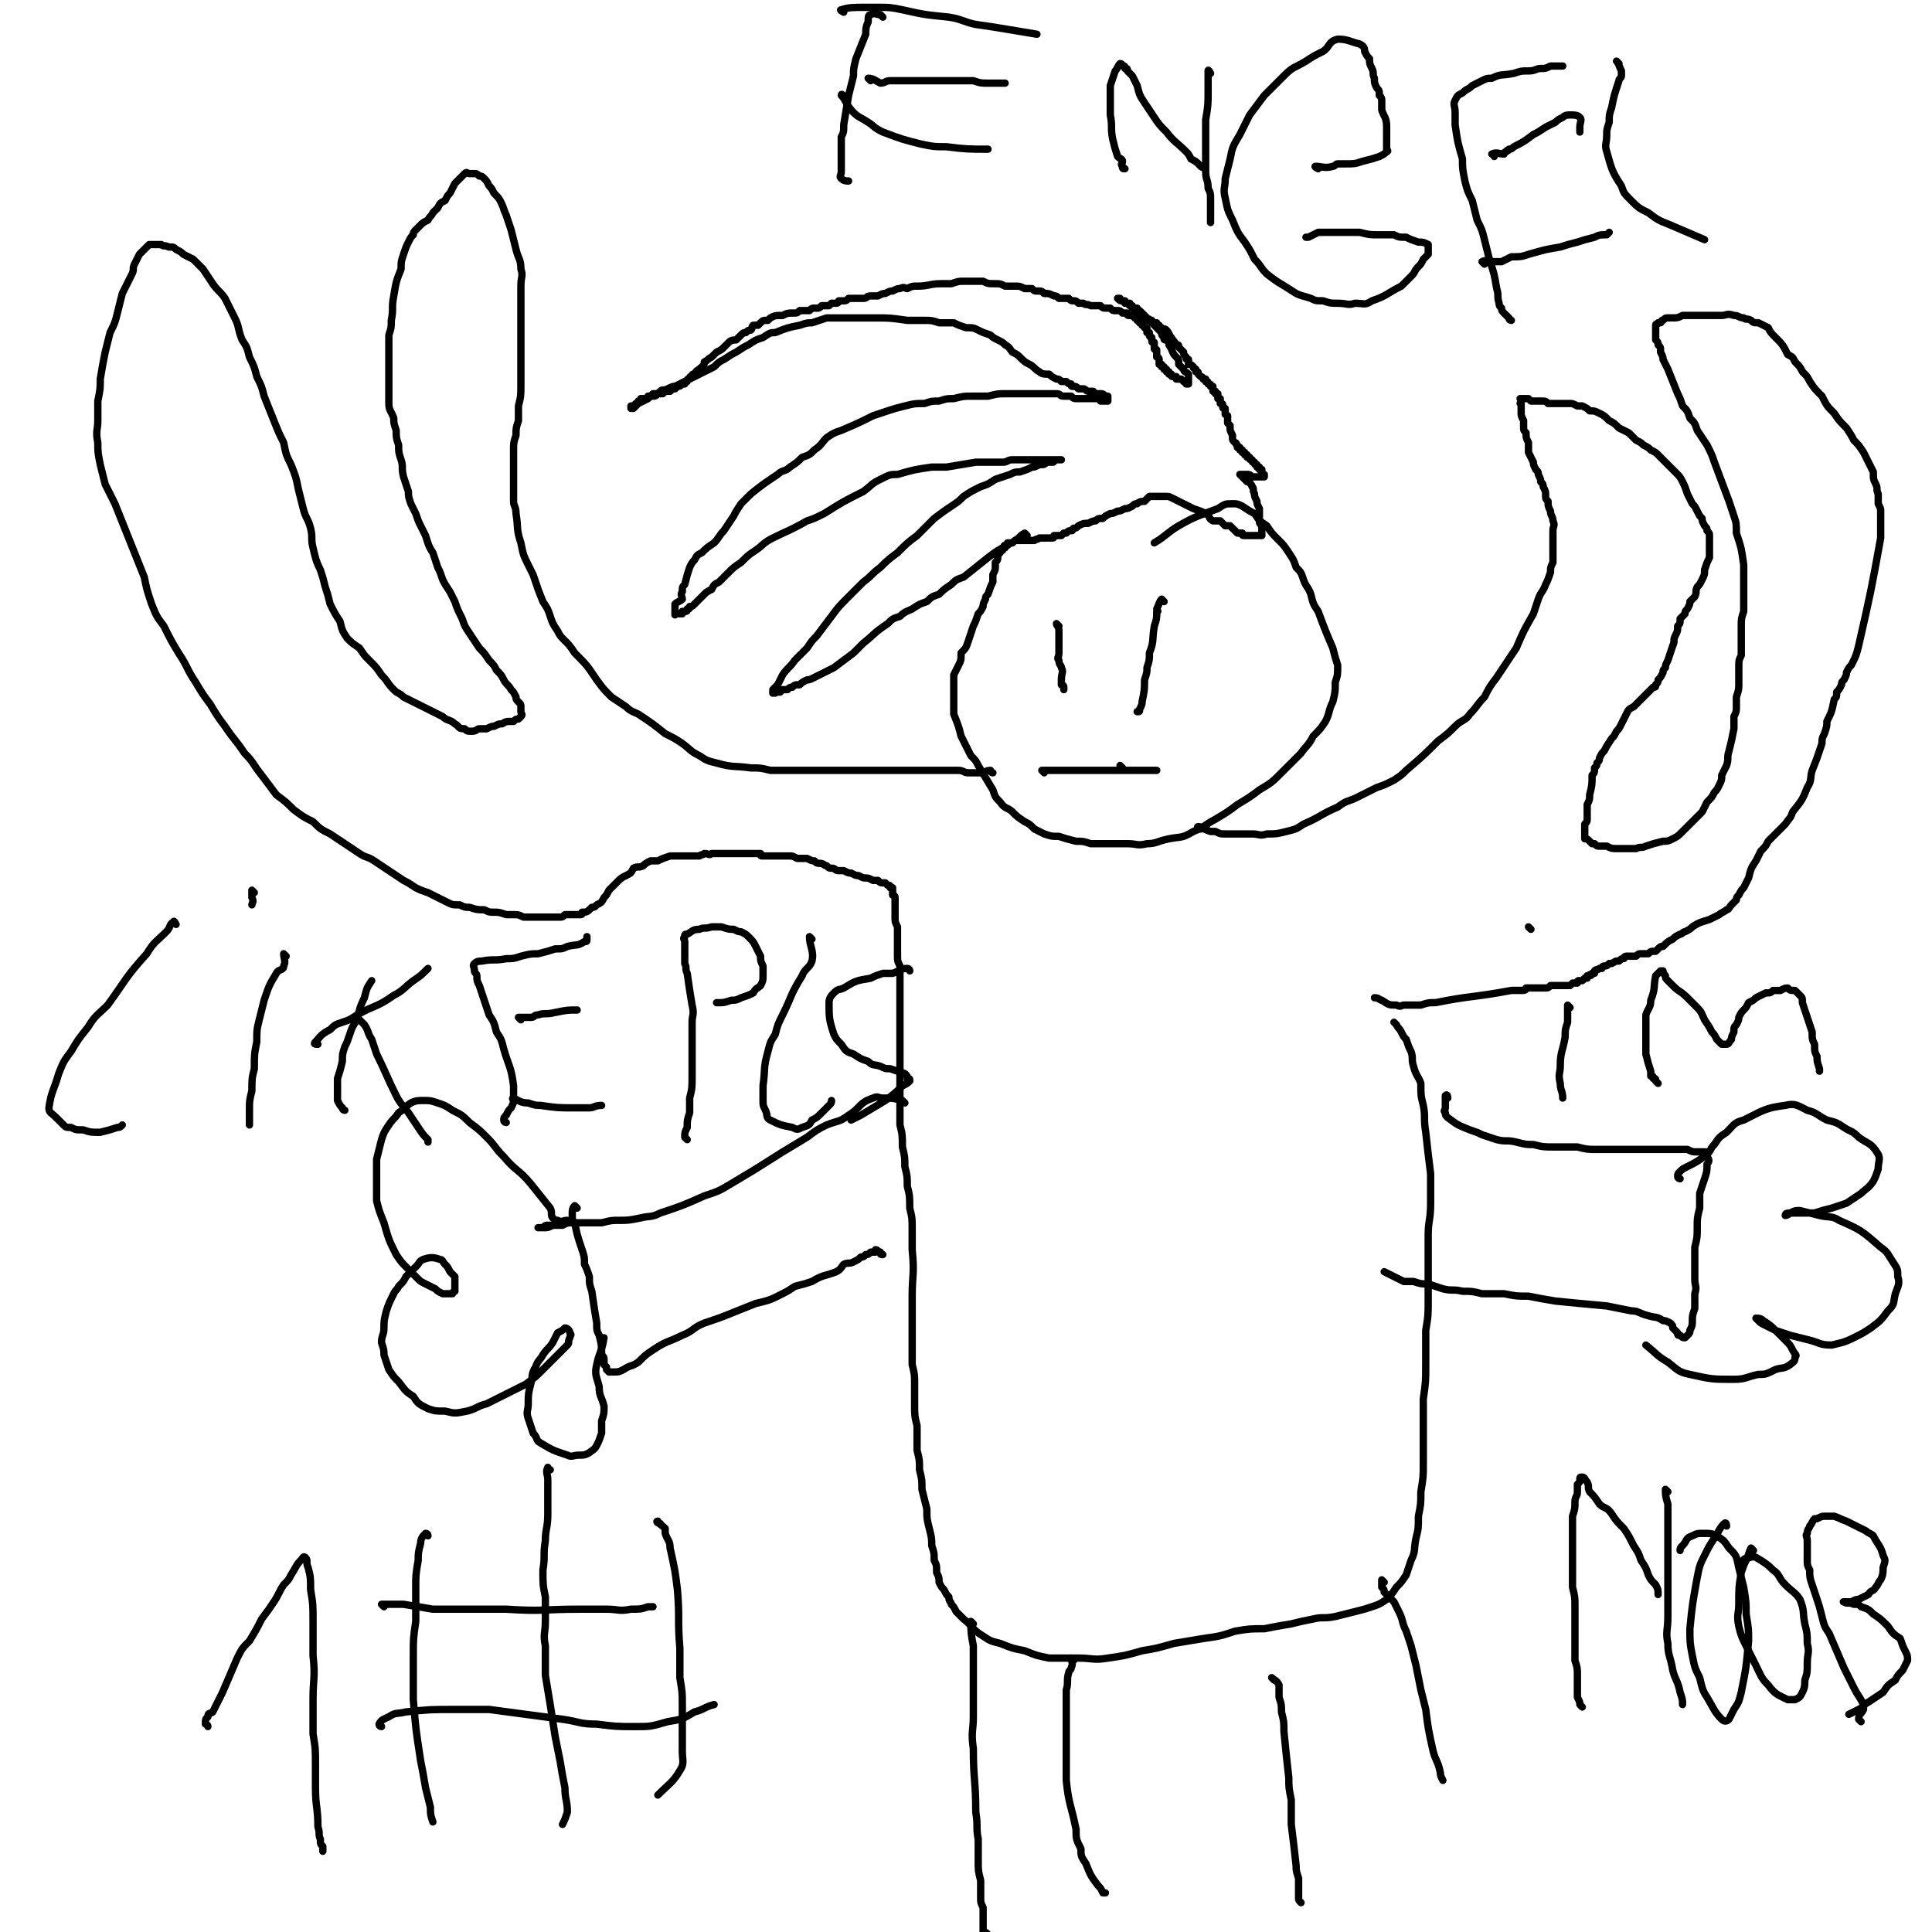 <svg viewBox='0 0 790 790' version='1.1' xmlns='http://www.w3.org/2000/svg' xmlns:xlink='http://www.w3.org/1999/xlink'><g fill='none' stroke='#000000' stroke-width='3' stroke-linecap='round' stroke-linejoin='round'><path d='M420,219c0,0 -1,-1 -1,-1 -2,1 -2,2 -4,3 -1,1 -2,1 -3,2 -4,2 -4,2 -8,5 -5,4 -5,4 -10,8 -3,1 -3,1 -5,3 -3,2 -3,2 -5,4 -3,1 -3,1 -5,3 -3,1 -3,1 -6,3 -2,1 -3,1 -5,3 -3,1 -3,1 -5,3 -6,4 -5,4 -10,8 -2,2 -2,2 -4,4 -4,3 -4,3 -8,6 -2,1 -2,1 -4,2 -2,1 -2,1 -4,2 -2,1 -2,1 -3,1 -2,1 -2,1 -3,2 -2,0 -2,0 -3,1 -1,0 -1,0 -2,1 -1,0 -1,0 -2,0 -1,1 -1,1 -1,1 -1,0 -1,0 -2,0 0,1 0,0 -1,0 0,0 0,1 0,0 0,0 0,0 0,-1 1,-1 1,-1 2,-2 1,-2 1,-2 2,-4 2,-3 3,-3 5,-6 2,-2 2,-2 5,-5 2,-3 2,-3 4,-5 3,-4 3,-4 6,-8 3,-4 3,-4 7,-8 3,-3 3,-3 6,-6 4,-3 3,-3 7,-6 3,-3 3,-3 7,-6 4,-4 4,-4 8,-7 4,-4 4,-4 7,-7 4,-3 4,-3 7,-5 3,-2 3,-2 5,-4 3,-2 3,-2 7,-4 3,-1 3,-1 6,-3 3,-1 3,-1 6,-2 2,-1 2,-1 4,-1 3,-1 3,-1 5,-2 1,0 1,0 3,-1 2,0 2,0 3,-1 1,0 1,0 2,0 1,0 1,0 1,-1 1,0 1,0 1,0 1,0 1,0 1,0 0,0 0,0 1,0 0,0 0,0 0,0 0,0 -1,0 -2,0 0,0 0,0 -1,0 0,0 0,0 -1,0 -1,0 -1,0 -3,0 -1,0 -1,0 -3,0 -1,0 -1,0 -3,0 -4,0 -4,0 -7,0 -2,0 -2,1 -4,1 -2,0 -2,0 -5,0 -3,0 -3,0 -6,0 -6,1 -6,1 -12,2 -3,0 -3,0 -6,0 -7,1 -7,1 -14,3 -3,0 -3,0 -7,2 -4,2 -3,2 -7,5 -8,4 -8,4 -16,9 -4,2 -4,2 -7,3 -7,4 -8,4 -14,7 -4,2 -4,3 -7,5 -3,2 -3,2 -6,5 -3,2 -3,2 -5,4 -2,2 -2,2 -4,4 -2,1 -2,1 -3,3 -2,1 -2,1 -3,2 -1,1 -1,1 -2,2 -1,1 -1,1 -2,2 -1,1 -1,1 -2,1 0,1 0,1 -1,1 0,1 0,1 -1,1 0,0 0,0 -1,0 0,1 0,1 0,1 -1,0 -1,0 -1,0 0,0 0,0 0,0 0,0 0,0 -1,0 0,0 0,0 0,0 0,0 0,0 0,0 0,0 0,0 -1,0 0,0 0,1 0,0 0,0 0,0 0,-1 0,0 0,0 0,0 0,0 0,0 0,-1 0,0 0,0 0,-1 0,0 0,-1 0,-1 1,-1 2,-1 3,-2 0,-1 -1,-2 0,-3 0,-2 0,-2 1,-3 1,-4 1,-4 2,-7 1,-2 1,-2 2,-3 1,-2 1,-2 3,-3 2,-2 2,-2 5,-4 2,-2 2,-3 4,-5 2,-3 2,-3 4,-6 1,-2 1,-2 3,-5 2,-2 2,-2 4,-4 5,-4 5,-4 11,-8 2,-2 3,-1 5,-3 3,-2 3,-2 5,-4 3,-1 3,-1 5,-3 3,-2 3,-3 5,-5 3,-2 3,-2 6,-3 7,-3 7,-3 13,-6 3,-1 3,-1 6,-2 3,-1 3,-1 7,-2 4,-1 4,-1 8,-1 3,-1 3,-1 6,-1 3,-1 3,-1 6,-1 4,-1 4,-1 7,-1 4,0 4,0 7,0 4,-1 4,-1 7,-1 5,0 5,0 10,0 2,0 2,0 5,0 1,0 1,0 3,0 1,0 1,0 3,0 2,0 1,1 3,1 1,0 2,0 3,0 1,1 1,1 3,1 1,0 1,0 3,0 1,0 1,0 2,0 2,0 2,0 3,0 1,0 1,0 1,1 1,0 1,0 2,0 0,0 0,0 0,0 1,0 1,0 1,0 0,-1 0,-1 0,-1 0,-1 0,-1 0,-1 0,0 0,0 -1,0 -1,-1 -1,-1 -2,-1 -1,0 -1,0 -2,0 -1,0 0,0 -1,-1 -1,0 -1,0 -2,0 -1,0 -1,-1 -2,-1 -1,0 -1,0 -2,0 -1,-1 -1,-1 -2,-1 -1,0 -1,0 -1,-1 -1,0 -1,0 -2,-1 -1,0 -1,0 -2,0 -1,-1 -1,-1 -2,-1 -2,-1 -2,-1 -3,-2 -2,0 -3,0 -4,-1 -2,-1 -2,-2 -4,-3 -2,-1 -2,-1 -4,-3 -1,-1 -1,-1 -3,-2 -1,-1 -1,-2 -3,-3 -1,-1 -1,-1 -3,-2 -2,-1 -2,-1 -3,-2 -3,-1 -3,-1 -5,-2 -2,-1 -2,-1 -5,-1 -3,-1 -3,-1 -5,-2 -3,0 -3,0 -6,0 -3,-1 -3,-1 -6,-1 -4,0 -4,0 -7,0 -7,-1 -7,-1 -13,-1 -3,0 -3,0 -6,0 -4,0 -4,0 -7,0 -3,0 -4,0 -7,0 -3,1 -3,1 -6,2 -2,0 -2,0 -5,1 -5,1 -5,1 -10,3 -2,0 -2,0 -5,2 -3,1 -3,1 -6,3 -2,1 -2,1 -5,3 -2,1 -2,1 -5,3 -2,1 -2,1 -4,3 -2,1 -2,1 -4,2 -2,1 -2,1 -4,2 -2,1 -2,1 -4,2 -2,1 -2,1 -4,2 -1,0 -1,0 -3,1 -2,1 -2,0 -3,1 -1,1 -1,1 -3,1 -1,1 -1,1 -2,2 -2,1 -2,1 -4,2 0,0 0,0 -1,1 0,0 0,0 -1,1 0,0 0,0 0,0 -1,0 0,0 -1,0 0,1 0,1 0,0 0,0 0,0 0,-1 0,0 0,0 0,0 1,0 1,0 2,-1 0,0 0,0 0,0 1,0 1,0 1,-1 0,0 0,0 1,0 0,0 0,-1 0,-1 1,0 1,0 2,0 1,0 1,0 1,-1 1,0 1,0 1,0 1,0 1,0 1,0 1,0 1,0 2,-1 0,0 0,0 1,0 0,0 0,0 1,0 1,-1 1,-1 1,-1 1,0 1,0 2,0 0,0 0,0 1,-1 1,0 1,0 1,0 1,-1 1,-1 1,-1 1,0 1,0 2,-1 0,0 0,0 1,0 0,-1 0,-1 1,-1 0,-1 0,-1 1,-1 0,-1 0,-1 1,-1 0,-1 0,-1 1,-1 1,-2 1,-1 3,-3 1,-1 1,-1 1,-2 2,-1 1,-1 3,-2 1,-1 1,-1 2,-2 2,-1 2,-1 3,-2 1,-1 1,-1 2,-2 1,-1 2,-1 3,-1 1,-1 1,-1 2,-2 1,-1 1,-1 2,-1 1,-1 1,-1 2,-1 1,-1 0,-1 1,-2 1,0 1,0 2,0 1,-1 1,-1 1,-1 1,-1 1,-1 2,-1 0,0 0,0 1,0 1,-1 1,-1 1,-1 2,-1 2,-1 4,-1 0,0 0,0 1,0 2,-1 2,-1 5,-1 1,0 1,0 2,-1 1,0 1,0 2,0 1,0 1,0 2,0 1,-1 1,-1 2,-1 1,0 1,0 1,0 1,0 1,0 2,-1 1,0 1,0 1,0 1,0 1,0 2,0 1,-1 1,-1 1,-1 1,0 1,0 2,0 1,0 1,-1 1,-1 1,0 1,0 2,0 1,0 1,0 2,-1 2,0 2,0 3,0 1,0 1,0 3,0 2,0 1,-1 3,-1 2,0 2,0 3,0 2,-1 2,-1 3,-1 2,-1 2,-1 3,-1 2,-1 2,-1 3,-1 2,-1 2,0 3,0 2,-1 2,-1 4,-1 5,0 5,-1 10,-1 2,0 2,0 4,0 3,-1 3,-1 5,-1 2,0 2,0 4,0 2,0 2,0 4,0 2,1 2,1 5,1 2,0 2,0 4,1 2,0 2,0 4,0 2,0 2,0 4,1 1,0 1,0 3,0 1,1 1,1 2,1 2,0 2,0 3,1 2,0 2,0 4,1 1,0 1,0 2,1 1,0 1,0 2,0 1,0 1,0 2,0 1,1 1,1 2,1 1,0 1,0 2,1 1,0 1,0 2,0 1,1 1,0 3,1 1,0 1,0 2,0 1,0 1,0 2,0 1,1 1,1 3,1 0,0 0,0 1,0 1,1 1,1 2,1 1,0 1,0 1,0 1,0 1,0 2,1 0,0 0,0 1,0 0,0 0,0 1,0 0,1 0,1 1,1 1,0 1,0 2,1 0,0 0,0 0,0 1,0 1,0 1,0 0,1 0,1 0,1 0,0 1,0 1,0 0,1 0,1 0,1 0,0 0,0 1,0 0,1 0,0 0,1 0,0 0,0 0,0 1,0 1,0 1,0 0,1 0,1 0,1 0,0 0,0 0,0 1,0 1,0 1,0 0,0 0,0 0,1 0,0 0,0 0,1 0,0 1,0 1,0 0,0 0,0 0,1 0,0 0,0 0,0 0,1 1,1 1,1 0,0 0,0 0,0 0,1 0,1 0,1 0,1 0,1 1,1 0,0 0,0 0,1 0,0 0,-1 0,-1 0,1 0,1 0,1 0,0 0,0 0,0 0,1 0,1 0,1 0,1 0,1 1,1 0,1 0,1 0,1 0,1 0,1 0,1 0,1 0,1 0,1 0,0 1,0 1,1 0,0 0,0 0,1 0,0 0,0 0,1 0,0 0,0 0,0 1,0 1,0 1,0 0,1 0,1 0,1 0,0 0,0 0,0 1,0 1,0 1,0 0,0 0,0 0,0 0,0 0,0 0,1 0,0 0,0 0,0 0,0 0,0 1,0 0,0 0,0 0,0 0,1 0,1 0,1 0,0 0,0 0,0 0,0 0,0 1,0 0,0 0,0 0,1 0,0 0,0 0,0 0,0 0,0 1,0 0,0 0,0 0,0 0,1 0,1 1,1 0,0 0,0 0,0 0,0 0,0 0,0 1,0 1,0 1,0 0,0 0,0 0,0 0,0 0,0 0,0 0,1 0,1 0,1 0,0 1,0 1,0 0,0 0,0 0,0 1,0 1,0 1,0 0,0 0,0 0,0 0,0 0,0 1,1 0,0 0,0 0,0 0,0 0,0 0,0 0,0 0,0 0,0 0,0 1,0 1,0 0,0 0,0 0,0 0,0 0,0 0,1 0,0 0,0 0,0 1,0 1,0 1,0 0,-1 0,-1 0,-2 0,0 0,0 0,0 0,-1 0,-1 0,-1 0,-1 0,-1 0,-1 -1,-1 -2,-1 -2,-2 -1,-1 -1,-1 -2,-2 0,-2 0,-2 -1,-3 -2,-2 -1,-2 -3,-5 0,-1 0,-1 -1,-2 -1,0 -1,0 -1,-1 -1,-1 -1,-1 -1,-2 -1,-1 -1,-1 -1,-1 -1,-1 -1,-1 -2,-2 0,0 0,0 0,-1 -1,0 -1,0 -1,-1 -1,0 -1,0 -2,-1 0,0 0,0 0,0 -1,-1 -1,-1 -1,-1 0,0 0,0 -1,-1 0,0 0,0 -1,-1 0,0 0,0 -1,0 0,0 0,0 0,-1 0,0 0,0 -1,0 0,0 0,0 -1,0 0,-1 0,-1 0,-1 -1,0 -1,0 -1,0 -1,-1 -1,-1 -1,-1 0,0 0,0 -1,0 0,0 0,0 0,-1 0,0 0,0 -1,0 0,0 0,0 0,0 -1,0 -1,0 -1,-1 0,0 0,0 0,0 0,0 0,0 0,0 0,0 0,0 -1,0 0,0 0,0 0,0 1,1 1,1 2,1 0,0 0,0 0,0 0,0 0,0 0,0 0,0 0,0 0,0 1,0 1,0 1,0 0,0 0,0 0,1 0,0 0,-1 0,0 1,0 1,0 1,0 0,0 0,0 0,0 0,0 0,0 0,0 0,0 0,0 1,0 0,0 0,0 0,1 0,0 0,0 0,0 0,0 0,0 1,0 0,0 0,0 0,0 0,0 0,0 0,1 0,0 0,0 0,0 0,0 0,0 1,0 0,0 0,0 0,0 0,0 0,0 0,0 0,1 0,0 0,1 0,0 0,0 0,0 1,0 1,0 1,0 0,0 0,0 0,1 1,0 1,0 1,0 0,0 0,0 0,0 1,1 1,1 1,1 0,0 0,0 1,0 0,1 0,1 1,1 1,1 1,0 1,1 1,0 1,0 1,1 1,0 1,0 2,0 0,1 0,1 1,1 0,1 0,1 1,1 1,1 1,0 2,1 1,1 1,2 2,3 1,2 1,1 2,3 1,0 1,0 1,1 1,1 1,1 2,2 0,1 0,1 1,2 0,1 0,1 1,1 0,1 0,1 0,2 1,0 1,0 2,1 0,1 0,0 1,1 0,0 0,0 0,1 1,0 1,0 1,1 0,0 0,0 1,1 0,0 0,0 0,0 1,0 1,1 1,1 0,0 0,0 1,0 0,1 0,1 0,1 0,0 0,0 0,0 1,0 1,0 1,1 0,0 0,0 0,0 1,0 1,0 1,1 0,0 0,0 0,0 0,0 1,0 1,0 0,0 0,0 0,1 0,0 0,0 0,0 0,0 0,0 0,1 0,0 1,0 1,0 0,0 0,0 0,0 0,1 0,1 0,1 0,0 0,0 1,0 0,1 0,1 0,1 0,0 0,0 0,1 0,0 1,0 1,0 0,1 0,1 0,1 0,0 0,0 0,1 1,0 1,0 1,1 0,0 0,0 0,0 0,1 0,1 1,1 0,1 0,1 0,1 0,0 0,1 0,1 0,1 0,0 1,1 0,1 0,1 0,2 0,0 0,0 0,1 0,0 0,0 1,1 0,1 0,1 0,1 0,1 0,1 1,3 0,0 0,0 0,1 0,0 0,0 0,0 0,1 0,1 1,2 0,0 0,0 0,0 1,0 0,1 1,1 0,0 0,0 0,0 0,1 0,1 0,1 0,0 0,0 1,0 0,0 0,0 0,0 0,0 0,1 0,1 0,0 0,0 1,0 0,0 0,0 0,1 0,0 0,0 0,0 1,0 1,0 1,0 0,1 0,1 0,1 0,0 0,0 1,0 0,1 0,0 0,1 1,0 1,0 1,0 0,1 0,1 1,1 0,0 0,0 0,0 0,1 0,1 1,1 0,0 0,0 0,0 0,1 0,1 1,1 0,0 0,0 0,0 0,1 0,1 0,1 1,0 1,0 1,0 0,1 0,1 0,1 1,0 1,0 1,0 0,1 0,1 0,1 0,0 0,0 0,1 0,0 0,0 0,0 0,0 0,0 1,0 0,0 0,0 0,0 0,1 0,1 0,1 -1,0 -1,0 -2,0 0,0 0,0 -1,0 0,0 0,0 0,0 -1,0 -1,0 -1,0 -1,0 -1,0 -1,0 -1,-1 -1,-1 -2,-1 0,0 0,0 -1,0 0,0 0,0 0,0 -1,0 -1,0 -1,0 0,0 -1,0 -1,0 0,0 0,0 1,1 0,0 0,0 1,1 0,0 0,0 1,1 0,0 0,0 1,0 0,1 1,1 1,2 1,1 0,1 1,3 0,1 0,1 1,3 0,1 0,1 1,3 0,2 0,2 0,5 0,1 0,1 1,2 0,0 0,0 0,1 0,1 0,1 0,1 0,0 0,0 0,1 0,0 0,0 0,0 0,0 0,1 0,1 -1,0 -1,0 -2,0 0,0 0,0 0,0 -1,0 -1,0 -2,0 -1,0 -1,0 -1,0 -1,0 -1,0 -2,0 -1,0 -1,0 -1,-1 -1,0 -1,0 -2,0 -1,-1 -1,-1 -2,-2 0,0 0,0 -1,-1 -1,0 -1,0 -2,0 -1,-1 -1,-1 -2,-2 -1,0 -1,0 -3,0 -2,-1 -1,-2 -3,-3 -2,-1 -2,-1 -5,-2 -2,-1 -2,-1 -4,-2 -2,-1 -2,-1 -4,-2 -2,-1 -2,-1 -3,-1 -2,0 -2,0 -4,0 -1,0 -1,0 -3,0 -1,1 -1,1 -2,2 -1,0 -2,0 -3,1 -1,0 -1,0 -2,1 -2,1 -2,1 -3,1 -2,1 -2,1 -3,1 -2,1 -2,1 -3,1 -2,1 -2,1 -3,2 -2,0 -2,0 -3,1 -1,0 -1,0 -3,1 -2,0 -2,0 -4,1 -1,1 -1,1 -2,1 -1,1 0,1 -1,1 -1,0 -1,0 -2,1 0,0 0,0 -1,0 -1,1 -1,1 -1,1 -1,0 -1,0 -1,0 -1,0 -1,0 -2,0 0,1 0,1 -1,1 0,0 0,0 -1,0 0,0 0,0 -1,0 0,0 0,0 -1,0 0,0 0,0 -1,0 -1,0 -1,0 -1,0 -1,1 -1,0 -2,1 0,0 0,0 -1,0 0,0 -1,0 -1,0 -1,0 -1,0 -2,0 0,0 0,0 -1,0 -1,0 -1,0 -1,0 -1,0 -1,0 -1,0 -1,0 -1,0 -1,0 -1,1 -1,1 -1,1 0,0 0,0 -1,0 0,0 0,0 0,0 -1,0 -1,0 -1,0 0,0 0,0 0,0 0,0 0,0 0,1 -1,0 -1,0 -1,0 0,0 0,0 0,0 0,0 0,0 0,0 0,0 0,0 0,0 -1,0 0,1 0,1 0,0 -1,0 -1,0 0,0 0,0 0,0 0,0 0,0 0,0 0,0 0,0 0,1 0,0 -1,0 -1,0 0,0 0,0 0,0 0,1 0,1 0,1 0,0 0,0 0,0 -1,1 -1,1 -1,1 0,1 0,1 0,1 0,1 0,1 -1,2 0,1 0,1 0,2 0,1 0,1 -1,3 0,1 0,1 0,3 -1,2 -1,2 -2,5 -1,1 -1,1 -1,2 -1,2 -1,2 -1,3 -1,2 -1,2 -2,3 -1,3 -1,3 -2,5 -1,3 -1,3 -2,6 -1,3 -1,3 -3,5 0,3 0,3 -1,5 -1,2 -1,2 -2,4 0,2 0,2 0,4 0,3 0,3 0,6 0,3 0,3 0,6 2,5 2,5 3,9 1,2 1,2 2,4 1,2 1,2 2,4 2,2 2,2 3,4 3,5 3,5 6,10 1,3 1,3 3,5 2,3 3,2 5,4 2,2 2,2 5,4 2,1 2,1 4,3 2,1 2,1 4,2 3,1 3,1 6,1 3,1 3,1 7,2 3,0 3,0 6,1 3,0 3,0 7,0 4,0 4,0 8,0 4,0 4,1 8,0 4,0 4,-1 9,-2 5,-1 5,0 10,-3 5,-2 5,-3 9,-5 5,-3 5,-3 9,-6 5,-3 5,-3 9,-6 5,-3 5,-3 9,-7 4,-4 4,-4 8,-8 2,-3 3,-3 5,-7 3,-3 3,-3 5,-6 2,-4 1,-4 3,-8 1,-4 1,-4 1,-8 1,-3 1,-3 1,-7 -1,-3 -1,-3 -2,-7 -3,-7 -3,-7 -6,-15 -2,-3 -2,-3 -3,-7 -1,-3 -2,-3 -3,-6 -1,-3 -1,-3 -3,-5 -1,-3 -1,-3 -3,-6 -2,-3 -2,-3 -4,-5 -3,-3 -3,-3 -5,-6 -3,-2 -3,-2 -5,-5 -2,-1 -2,-1 -5,-3 -2,-1 -2,-1 -4,-1 -3,0 -3,0 -6,2 -8,3 -9,3 -16,7 -5,3 -5,4 -10,7 '/><path d='M433,256c0,0 -1,-1 -1,-1 0,1 1,1 1,3 0,1 0,1 0,3 0,1 0,1 0,3 0,2 0,2 0,3 0,2 -1,2 0,3 0,2 1,2 1,3 1,2 0,2 0,5 0,1 0,1 0,2 0,0 1,0 1,1 0,0 0,0 0,1 0,0 0,0 0,0 '/><path d='M476,246c0,0 -1,-1 -1,-1 -1,1 -1,2 -2,4 0,1 1,1 0,1 0,3 0,3 -1,6 -1,6 0,6 -2,11 0,3 0,3 -1,6 0,2 0,2 -1,5 0,4 0,4 -1,9 0,1 0,1 -1,3 0,1 0,1 -1,1 0,0 0,0 0,0 '/><path d='M459,314c0,0 -1,-1 -1,-1 '/><path d='M427,316c0,0 -1,-1 -1,-1 2,0 3,0 6,0 1,0 1,0 2,0 3,0 3,0 5,0 6,0 6,0 11,0 3,0 3,0 5,0 5,0 5,0 10,0 4,0 4,0 8,0 '/><path d='M491,339c0,0 -2,-1 -1,-1 1,0 2,1 5,2 1,0 1,0 2,0 2,1 2,1 4,1 6,0 6,0 11,0 3,0 3,1 6,0 4,0 4,0 8,-1 4,-1 4,-1 7,-3 7,-3 7,-4 14,-7 4,-3 4,-2 8,-4 4,-2 4,-2 8,-4 3,-1 3,-1 7,-3 3,-2 3,-2 5,-4 7,-6 7,-6 13,-12 4,-3 4,-3 7,-6 3,-3 4,-2 6,-5 3,-3 3,-4 6,-7 2,-4 2,-4 5,-8 2,-3 2,-3 4,-6 2,-3 2,-3 4,-6 3,-7 3,-7 7,-14 1,-3 1,-3 2,-6 1,-3 2,-3 3,-6 1,-2 1,-2 2,-5 0,-2 0,-2 1,-4 0,-2 0,-2 0,-4 0,-2 0,-2 0,-4 0,-2 0,-2 0,-5 0,-2 1,-2 0,-4 0,-2 -1,-2 -1,-4 -1,-2 -1,-2 -1,-4 -1,-1 -1,-1 -1,-3 0,-1 0,-1 -1,-3 0,-1 0,-1 -1,-2 0,-1 0,-1 -1,-3 0,-1 0,-1 -1,-2 -1,-2 -1,-2 -1,-3 -1,-2 -1,-2 -2,-4 0,-2 0,-2 0,-4 -1,-2 -1,-2 -1,-4 -1,-1 -1,-1 -1,-3 0,-1 0,-1 0,-2 -1,-2 -1,-2 -1,-3 0,-1 0,-1 0,-1 0,-1 0,-1 0,-2 0,0 0,0 0,-1 -1,0 0,0 0,-1 0,0 0,0 0,-1 0,0 0,0 0,0 0,0 -1,0 0,0 0,0 0,0 1,0 0,0 0,0 0,0 1,0 1,0 1,0 0,0 0,0 1,0 0,0 0,0 1,1 1,0 1,0 2,0 1,0 1,0 2,0 2,0 2,0 3,1 2,0 2,0 3,0 3,0 3,0 6,0 1,0 1,0 3,1 1,0 1,0 2,0 2,1 2,1 3,2 2,0 2,0 4,1 2,1 2,1 4,3 2,1 2,1 4,3 2,1 2,1 4,2 2,2 2,2 3,3 2,1 2,1 3,2 2,1 2,1 3,2 2,1 2,1 3,2 1,1 1,1 2,2 3,3 3,3 5,5 2,2 2,2 3,4 1,2 1,2 2,5 1,2 1,2 2,4 1,1 1,1 2,3 1,2 1,2 2,3 0,1 0,1 1,3 1,1 1,1 1,2 1,1 1,1 1,2 0,3 0,3 0,5 0,2 0,2 0,4 -1,2 -1,2 -2,5 0,2 0,2 -1,4 -1,2 -1,2 -2,3 -1,2 0,2 -1,4 -1,1 -1,1 -2,2 0,1 0,1 -1,3 -1,1 -1,1 -1,2 -1,1 -1,1 -2,2 0,2 0,2 -1,3 0,2 0,2 -1,4 -1,2 0,2 -1,4 -1,3 -1,3 -2,6 -1,2 -1,2 -1,3 -1,1 -1,1 -1,2 -1,2 -1,2 -2,3 0,1 0,1 -1,2 0,1 0,1 -1,1 -1,1 -1,1 -2,2 -1,1 -1,1 -2,2 -1,1 -1,1 -2,2 -1,1 -1,1 -2,2 -2,1 -2,1 -3,3 -1,2 -1,2 -2,4 -1,2 -1,2 -2,3 -1,2 -1,2 -2,3 -2,3 -2,3 -3,5 -1,1 -1,1 -2,3 0,1 0,1 -1,2 0,1 0,1 -1,2 0,2 0,2 -1,3 0,4 0,4 -1,8 0,2 0,2 -1,4 0,1 0,1 0,3 0,1 0,1 0,2 0,2 0,2 -1,3 0,1 0,1 0,2 0,1 0,1 0,1 0,1 0,1 0,2 0,0 0,0 0,1 1,0 1,0 2,1 0,0 0,0 1,1 0,0 0,0 1,0 1,1 1,1 2,1 1,0 1,0 3,0 2,1 2,1 4,1 2,0 2,0 4,0 2,0 2,0 4,0 2,-1 2,0 4,-1 3,-1 3,-1 7,-2 2,0 2,0 4,-1 2,-1 2,-1 4,-3 2,-2 2,-2 4,-4 2,-2 2,-2 4,-4 1,-2 1,-2 2,-4 2,-2 2,-2 3,-4 1,-1 1,-1 2,-3 1,-2 1,-2 1,-4 1,-2 1,-2 2,-4 1,-3 0,-3 1,-6 1,-4 1,-4 2,-9 0,-3 0,-2 0,-5 1,-2 1,-2 1,-4 0,-2 0,-2 0,-4 1,-3 1,-3 1,-6 0,-3 0,-3 0,-6 0,-3 0,-3 1,-5 0,-3 0,-3 0,-6 0,-3 0,-3 0,-6 0,-3 0,-3 1,-6 0,-3 0,-3 0,-6 0,-7 0,-7 0,-13 -1,-7 -1,-7 -3,-13 0,-4 0,-4 -1,-7 -1,-3 -1,-3 -2,-6 -3,-8 -3,-8 -6,-16 -1,-3 -1,-3 -3,-7 -2,-3 -2,-3 -4,-6 -1,-3 -1,-3 -3,-5 -1,-3 -1,-3 -3,-5 -1,-3 -1,-3 -2,-5 -2,-5 -2,-5 -4,-10 -1,-2 -1,-2 -2,-4 0,-1 0,-1 -1,-3 0,-2 0,-2 -1,-3 0,-1 0,-1 -1,-2 0,-1 0,-1 0,-2 0,-1 0,-1 0,-2 0,0 0,0 0,-1 0,-1 0,-1 0,-1 0,-1 1,0 1,-1 1,0 1,0 1,0 1,-1 0,-1 1,-1 1,-1 1,-1 2,-1 1,0 1,0 2,0 2,0 2,0 4,-1 2,0 2,0 5,0 2,0 2,0 4,0 2,0 2,0 3,0 2,0 2,0 4,0 2,0 2,-1 5,0 2,0 2,1 4,1 1,1 1,0 3,1 1,1 1,1 3,1 2,1 2,1 4,2 1,2 1,2 3,4 3,3 3,3 5,7 2,1 2,1 3,3 2,2 2,2 3,4 2,2 2,2 3,4 2,3 2,3 5,6 2,4 2,4 5,7 2,3 2,3 5,6 2,3 2,3 3,5 2,2 2,2 4,5 1,2 1,2 2,4 1,2 1,2 2,4 0,3 0,3 1,5 1,2 0,2 1,4 0,2 0,2 0,4 1,2 1,2 1,3 0,2 0,2 0,4 0,1 0,1 0,3 0,2 0,2 0,4 -4,22 -4,22 -9,44 -1,4 -1,4 -3,8 -1,1 -1,1 -2,3 0,1 0,1 -1,3 -1,1 -1,1 -1,2 -1,2 -1,2 -2,3 0,2 0,2 -1,3 -1,5 -1,5 -3,9 0,2 0,2 -1,5 -1,2 -1,2 -1,4 -2,6 -2,6 -4,11 -1,3 0,4 -2,7 -2,5 -2,5 -6,10 -1,3 -1,2 -3,5 -3,3 -3,3 -7,7 -1,2 -1,2 -3,4 -1,2 -1,2 -2,4 -2,3 -2,3 -3,7 -1,2 -1,2 -2,4 -1,1 -1,1 -2,3 -1,1 -1,1 -1,2 -1,1 -1,1 -2,2 -1,1 -1,2 -2,2 -1,1 -2,1 -3,2 -2,1 -2,1 -4,2 -3,1 -4,1 -7,3 -1,1 -1,1 -3,2 -1,0 -1,1 -2,1 -2,1 -2,1 -3,2 -2,1 -2,1 -4,3 -1,0 -1,0 -2,1 0,0 0,0 -1,1 -2,0 -2,0 -3,1 -1,0 -1,0 -2,0 0,0 0,0 -1,0 -1,0 -1,0 -2,1 -2,0 -2,0 -4,0 -1,0 -1,1 -1,1 -1,0 -1,0 -2,1 -2,0 -1,0 -3,1 0,0 0,0 -1,0 -1,1 -1,1 -2,1 -1,0 -1,1 -1,1 -1,0 -1,0 -1,0 -1,1 -1,0 -2,1 0,0 0,1 0,1 0,0 0,0 -1,0 0,0 0,0 0,0 0,1 -1,1 -1,1 0,0 0,-1 0,0 -1,0 -1,0 -1,0 0,1 0,1 0,1 -1,0 -1,0 -1,0 -1,1 -1,1 -1,1 -1,0 -1,0 -1,0 -1,0 -1,0 -1,1 -1,0 -1,0 -2,0 0,0 0,0 -1,1 -1,0 -1,0 -1,0 -1,0 -1,0 -2,0 -1,0 -1,0 -2,0 -1,0 -1,0 -3,0 -1,1 -1,1 -2,1 0,0 0,0 -1,0 -1,0 -1,0 -2,0 -1,0 -1,0 -1,0 -2,0 -2,0 -3,0 0,0 0,0 -1,0 0,0 0,1 -1,1 0,0 0,0 0,0 -1,0 -1,0 -1,0 0,0 0,0 -1,0 0,0 0,0 -1,0 0,0 0,0 0,0 0,0 0,0 -1,0 0,0 0,0 0,0 -1,0 -1,0 -1,0 -16,3 -16,2 -31,5 -3,0 -3,0 -6,1 -2,0 -2,0 -3,0 -2,0 -2,0 -4,0 -1,0 -1,1 -3,0 -3,0 -3,0 -6,-2 -1,0 -1,-1 -3,-1 '/><path d='M406,316c-1,0 -1,-1 -1,-1 -2,0 -2,1 -4,1 -1,0 -1,0 -2,0 -2,0 -2,0 -3,0 -2,0 -2,-1 -4,-1 -2,0 -2,0 -4,0 -2,0 -2,0 -4,0 -2,0 -2,0 -4,0 -3,0 -3,0 -6,0 -6,0 -6,0 -13,0 -3,0 -3,0 -7,0 -4,0 -4,0 -8,0 -4,0 -4,0 -8,0 -8,0 -8,0 -15,0 -4,0 -4,0 -8,0 -4,-1 -4,-1 -8,-1 -7,-1 -7,0 -14,-2 -4,-1 -4,-1 -7,-3 -4,-2 -3,-2 -7,-5 -3,-2 -3,-2 -7,-4 -5,-4 -5,-4 -11,-8 -2,-1 -3,-1 -5,-3 -3,-2 -3,-2 -6,-4 -3,-3 -3,-3 -6,-7 -4,-6 -4,-6 -9,-11 -2,-3 -2,-3 -4,-5 -2,-2 -2,-2 -3,-4 -2,-3 -2,-3 -3,-6 -1,-3 -1,-3 -3,-6 -2,-5 -2,-5 -4,-11 -1,-2 -1,-2 -2,-4 -2,-4 -2,-4 -3,-9 -2,-6 -1,-6 -2,-12 0,-3 -1,-3 -1,-5 0,-4 0,-5 0,-9 0,-3 0,-3 0,-6 0,-3 0,-3 0,-6 0,-3 0,-3 1,-6 0,-3 0,-3 1,-6 0,-3 0,-3 0,-6 1,-4 1,-4 1,-9 0,-3 0,-3 0,-7 0,-4 0,-4 0,-8 0,-4 0,-4 0,-9 0,-4 0,-4 0,-8 0,-4 0,-4 0,-8 0,-4 1,-4 0,-7 0,-4 -1,-4 -2,-8 -1,-4 -1,-4 -2,-8 -1,-3 -1,-3 -2,-6 -1,-2 -1,-3 -2,-5 -1,-2 -1,-2 -3,-4 -1,-2 -1,-2 -2,-3 -1,-2 -1,-2 -2,-3 -1,-1 -1,-1 -2,-1 -1,-1 -1,-1 -2,-1 -1,0 -1,0 -2,0 -1,0 -1,-1 -2,0 -1,1 -1,1 -2,2 -1,1 -1,1 -2,2 -1,2 -1,2 -2,4 -1,1 -1,1 -2,3 -2,1 -2,1 -3,3 -1,1 -1,1 -2,2 -1,2 -1,1 -2,3 -2,1 -2,1 -3,2 -1,1 -1,1 -2,2 -1,1 -1,1 -1,2 -1,1 -1,1 -2,3 -1,2 -1,2 -2,5 -1,3 -1,3 -1,6 -2,5 -2,5 -3,11 -1,5 0,5 -1,10 0,3 0,3 -1,6 0,3 0,3 0,7 0,2 0,2 0,5 0,4 0,4 0,8 0,4 0,4 0,8 0,3 1,3 2,6 0,2 0,2 1,5 0,3 0,3 1,6 0,3 0,3 1,6 1,3 0,3 1,7 1,3 1,3 2,6 0,2 0,2 1,5 1,2 1,2 2,4 1,3 1,3 2,5 1,2 1,2 2,4 1,3 1,4 3,7 1,3 1,3 2,6 1,2 1,2 2,5 1,2 1,2 3,5 1,2 1,2 2,4 1,3 1,3 3,7 1,3 1,3 3,6 2,3 2,3 4,6 2,2 2,2 4,5 2,2 2,2 3,4 2,2 2,2 3,4 1,2 2,2 3,4 1,1 1,1 2,3 0,1 0,1 1,2 1,1 1,1 1,2 0,1 0,1 0,2 0,1 1,1 0,2 0,0 0,0 -1,1 -1,0 -1,0 -2,1 -1,0 -1,0 -2,0 -2,0 -2,1 -3,1 -1,0 -1,0 -3,1 -1,0 -1,0 -3,1 -1,0 -1,0 -3,0 -1,0 -1,1 -3,1 -2,0 -2,0 -3,-1 -3,0 -2,-1 -4,-2 -2,-2 -3,-1 -5,-3 -2,-1 -2,-1 -4,-2 -2,-1 -2,-1 -4,-2 -2,-1 -2,-1 -4,-2 -2,-1 -2,-1 -4,-2 -2,-2 -2,-1 -4,-3 -3,-3 -2,-3 -5,-6 -2,-3 -2,-3 -5,-6 -2,-2 -2,-2 -4,-5 -3,-2 -3,-2 -5,-4 -2,-3 -2,-3 -3,-7 -2,-3 -2,-3 -4,-7 -1,-4 -1,-4 -2,-7 -1,-4 -1,-4 -2,-7 -2,-4 -2,-5 -3,-9 -1,-4 0,-4 -1,-8 -1,-4 -2,-4 -3,-8 -1,-4 -1,-4 -2,-8 -1,-5 -1,-5 -3,-10 -2,-4 -2,-4 -3,-9 -2,-4 -2,-4 -4,-9 -2,-5 -2,-5 -4,-10 -1,-4 -1,-4 -3,-8 -1,-4 -1,-4 -3,-8 -1,-4 -1,-4 -3,-7 -2,-5 -1,-5 -3,-9 -2,-4 -2,-4 -4,-8 -2,-3 -3,-3 -5,-6 -2,-3 -2,-3 -4,-6 -2,-2 -2,-2 -4,-4 -2,-1 -2,-1 -4,-2 -1,-1 -1,-1 -3,-2 -1,-1 -1,-1 -3,-1 -2,-1 -2,0 -3,-1 -1,0 -1,0 -2,0 -2,0 -2,0 -3,0 -2,2 -2,2 -4,4 -1,2 -1,2 -2,4 -1,2 0,2 -1,4 -1,2 -1,2 -2,4 -1,2 -1,2 -2,4 -1,4 -1,4 -2,8 -1,4 -1,4 -3,8 -1,4 -1,4 -2,8 -1,5 -1,5 -2,11 0,4 0,4 -1,9 0,4 0,4 0,8 0,4 -1,4 0,9 0,4 0,4 1,9 1,4 1,4 2,8 2,4 2,4 4,8 2,5 2,5 4,10 2,5 2,5 4,10 2,5 2,5 4,10 1,5 1,5 3,11 2,5 2,5 5,9 3,6 3,6 6,11 4,6 3,6 7,12 3,5 3,5 6,9 3,5 3,5 6,9 4,6 4,5 8,11 4,4 3,4 7,9 3,4 3,4 6,8 4,3 4,3 7,6 4,3 4,3 8,5 3,3 3,3 7,5 3,2 3,2 6,4 3,2 3,2 6,4 3,2 3,1 6,3 3,2 3,2 6,4 3,2 3,2 6,4 2,1 2,1 5,3 2,1 2,1 5,2 2,1 2,1 4,2 2,1 2,1 4,2 2,1 2,1 5,1 2,1 2,1 4,1 3,1 3,1 6,1 2,1 2,1 4,1 2,0 2,0 5,1 1,0 1,0 3,0 2,0 2,0 4,1 1,0 1,0 3,0 1,0 1,0 2,0 1,0 1,0 3,0 1,0 1,0 2,0 1,0 1,0 2,0 0,0 0,0 1,0 1,0 1,0 2,0 1,0 1,0 2,-1 1,0 1,0 2,0 1,0 1,0 2,0 1,0 1,0 2,0 1,0 1,0 1,-1 2,0 2,0 4,-2 1,0 1,0 2,-1 2,-1 2,-1 3,-3 1,-1 1,-1 2,-3 2,-2 2,-2 3,-3 2,-2 2,-2 4,-3 2,-1 2,-1 3,-3 2,-1 2,0 4,-1 1,-1 1,-1 3,-2 1,0 1,0 3,0 2,-1 2,-1 5,-2 1,0 1,0 2,0 1,0 1,0 1,0 2,0 2,0 3,0 1,0 1,0 2,0 0,0 0,0 1,0 2,0 2,0 3,0 1,-1 1,0 2,-1 2,0 2,1 3,0 1,0 1,0 3,0 1,0 1,0 2,0 2,0 2,0 3,0 1,0 1,0 2,0 1,0 1,0 2,0 1,0 1,0 2,0 0,0 0,0 1,0 1,0 1,0 2,0 0,0 0,0 1,0 1,0 1,0 2,0 0,1 0,1 1,1 0,0 0,0 1,0 1,0 1,0 1,0 1,0 1,0 2,0 1,0 1,0 2,0 1,0 1,0 2,0 1,0 1,0 3,0 1,0 1,0 3,1 1,0 1,0 2,0 1,0 1,0 2,0 2,1 2,1 3,1 1,1 1,1 2,1 2,0 2,1 3,1 1,1 1,1 2,1 2,0 1,1 3,1 1,0 1,0 2,0 2,1 2,1 3,1 2,1 2,1 3,1 2,1 2,1 3,1 1,0 1,0 3,1 1,0 1,0 2,0 1,1 1,1 2,1 0,0 0,0 1,0 1,1 1,1 1,1 1,0 1,0 1,1 0,0 1,0 1,0 0,1 0,1 0,1 0,1 0,1 0,2 0,0 1,0 1,1 0,1 0,1 0,1 0,1 0,1 0,2 0,0 0,0 0,1 0,0 0,0 0,1 0,1 0,1 0,1 0,1 0,1 0,2 0,2 0,2 1,4 0,3 0,3 0,6 0,2 0,2 0,5 0,3 0,3 1,5 0,2 0,2 0,4 0,1 0,1 0,3 0,2 0,2 0,3 0,1 0,1 0,3 0,1 0,1 0,2 0,1 0,1 0,2 0,4 0,4 0,7 0,1 0,1 0,3 0,2 0,2 0,3 0,2 0,2 0,4 0,1 0,1 0,3 0,3 0,3 0,5 0,3 0,3 0,7 0,4 0,4 0,7 0,4 0,4 0,9 1,4 1,4 1,9 1,4 1,4 1,8 1,4 1,4 1,8 1,4 1,4 1,9 1,4 1,4 1,9 0,4 0,4 0,8 1,10 0,10 0,19 0,5 0,5 0,9 0,5 0,5 0,9 0,5 0,5 0,10 1,4 1,4 1,8 0,4 0,4 0,8 0,5 0,5 1,9 0,5 0,5 0,10 1,4 1,4 1,8 1,4 1,4 1,8 1,4 1,4 2,8 0,4 0,4 1,8 1,4 1,4 1,7 1,3 1,3 1,6 1,2 1,2 1,5 1,2 1,2 1,4 1,2 1,2 2,3 1,2 1,2 2,3 0,2 1,2 1,3 1,1 1,1 2,3 1,1 1,1 3,3 4,3 3,4 8,7 3,2 3,2 7,3 5,2 5,2 10,3 5,2 5,2 10,3 6,0 6,0 12,0 6,0 6,1 12,0 7,-1 7,-1 14,-3 6,-1 6,-1 13,-3 6,-1 6,-1 12,-2 7,-1 7,-1 13,-3 6,-1 6,-1 12,-1 5,-1 5,-1 11,-2 4,-1 4,-1 9,-2 4,-1 4,0 9,-1 4,-1 4,-1 8,-2 4,-1 4,-1 7,-2 3,-1 3,-1 6,-3 2,-2 2,-2 4,-5 2,-2 2,-2 4,-5 1,-3 1,-3 2,-6 2,-4 1,-4 2,-9 1,-4 1,-4 1,-9 1,-5 1,-5 1,-10 1,-6 1,-6 1,-12 0,-7 0,-7 0,-14 0,-6 0,-6 0,-12 1,-7 1,-7 1,-14 0,-7 0,-7 0,-14 1,-6 1,-6 1,-13 0,-7 0,-7 0,-14 0,-6 0,-6 0,-12 0,-6 1,-6 1,-13 0,-6 0,-6 0,-12 -1,-8 -1,-8 -2,-17 -1,-6 0,-6 -1,-11 -1,-4 -1,-4 -1,-9 -1,-3 -2,-3 -3,-7 -1,-3 0,-3 -1,-6 -1,-2 -1,-2 -2,-5 -1,-1 -1,-1 -2,-3 -1,-2 -1,-1 -2,-3 -1,-1 -1,-1 -1,-1 '/><path d='M370,451c-1,-1 -1,-1 -1,-1 -4,-1 -4,-1 -8,-1 -2,0 -2,-1 -4,0 -6,2 -5,4 -10,7 -4,3 -4,2 -9,4 -4,2 -4,2 -8,5 -10,6 -10,6 -21,13 -5,3 -5,3 -10,6 -5,3 -5,3 -11,5 -9,4 -9,4 -18,7 -4,2 -4,1 -8,2 -5,1 -5,1 -9,1 -3,0 -3,0 -7,1 -6,0 -6,0 -12,0 -2,0 -2,0 -4,1 -2,0 -2,0 -3,0 -2,0 -2,0 -3,0 -1,0 -1,0 -2,1 -1,0 -1,0 -1,0 -1,0 -1,0 -1,0 1,0 1,0 1,0 1,0 1,0 2,0 2,0 2,-1 4,-1 '/><path d='M236,494c0,0 -1,-1 -1,-1 -1,1 -1,2 -1,3 0,1 0,1 0,1 0,2 0,2 1,3 1,5 1,5 3,11 1,3 1,3 1,6 1,2 1,2 2,5 0,3 0,3 1,6 1,7 1,7 2,13 0,3 0,3 1,5 1,4 1,4 1,8 1,1 1,1 1,2 0,1 0,1 0,2 1,1 1,1 1,1 0,1 0,1 0,1 1,1 1,1 1,1 0,0 0,0 0,0 0,0 0,0 1,0 0,0 0,0 1,0 2,0 2,0 4,-1 3,-2 3,-1 6,-3 3,-3 3,-3 6,-5 6,-4 6,-3 12,-6 5,-2 4,-3 9,-5 6,-2 6,-2 11,-4 5,-2 5,-2 10,-4 4,-1 5,-1 9,-3 4,-2 4,-2 7,-4 4,-1 4,-1 7,-2 5,-3 5,-2 10,-4 2,-1 2,-2 3,-3 2,-1 2,0 4,-1 2,-1 2,-1 3,-2 1,0 1,0 2,-1 1,0 1,0 2,-1 1,0 1,0 2,0 0,-1 0,-1 0,-1 1,0 1,1 2,1 0,1 0,1 1,1 '/><path d='M592,449c0,0 0,-2 -1,-1 0,1 0,2 0,5 0,1 -1,1 0,2 0,1 0,1 1,2 4,3 4,3 9,5 3,1 3,1 5,2 3,1 3,1 6,2 4,1 4,0 8,1 4,1 4,1 7,1 4,1 4,1 9,1 4,0 4,0 9,0 4,1 4,1 8,1 4,0 4,0 8,0 4,0 4,0 7,0 4,0 4,0 7,0 3,0 3,0 6,0 3,0 3,0 5,0 2,0 2,0 4,0 2,1 2,1 4,1 1,0 1,0 2,0 1,0 1,0 1,0 1,0 1,0 1,1 0,0 0,0 0,1 1,1 1,2 0,3 0,3 0,3 -1,6 -1,3 -1,3 -2,6 0,3 0,3 0,6 -1,4 -1,4 -1,8 0,4 0,4 -1,8 0,3 0,3 0,7 0,3 0,3 0,6 0,3 1,3 0,6 0,3 0,3 0,6 -1,3 -1,3 -1,5 0,2 0,2 -1,4 0,1 0,1 -1,2 -1,1 -1,1 -1,1 -1,0 -1,0 -2,-1 -1,0 -1,0 -1,-1 -1,-1 -1,-1 -2,-2 0,-1 0,-1 -1,-2 -2,-1 -2,-1 -3,-1 -3,-2 -3,-1 -6,-2 -4,-1 -4,-2 -7,-2 -5,-1 -5,-1 -10,-2 -11,-1 -11,-1 -21,-2 -6,-1 -6,-1 -11,-2 -5,0 -5,0 -10,-1 -4,0 -4,0 -9,0 -4,-1 -4,-1 -8,-1 -4,-1 -4,0 -8,-1 -3,-1 -3,-1 -6,-2 -3,0 -3,0 -6,-1 -2,0 -2,0 -4,0 -2,-1 -2,-1 -4,-2 -2,-1 -2,-1 -4,-2 '/><path d='M233,500c0,0 0,-1 -1,-1 -2,0 -2,1 -4,0 -1,0 -1,0 -2,-1 -1,-1 0,-2 -1,-4 -4,-5 -4,-5 -8,-10 -5,-6 -6,-5 -11,-11 -4,-4 -3,-4 -7,-8 -3,-3 -3,-3 -7,-6 -3,-3 -3,-3 -7,-5 -3,-2 -3,-2 -6,-3 -3,-1 -3,-1 -6,-1 -2,0 -3,0 -5,1 -3,2 -2,2 -5,4 -2,3 -2,2 -4,5 -2,3 -2,3 -3,6 -1,4 -1,4 -2,8 0,4 0,4 0,8 0,5 0,5 0,9 1,4 1,4 3,9 2,7 2,7 5,13 2,3 2,3 5,6 2,2 2,2 4,4 1,1 1,1 3,2 2,1 2,1 4,2 1,1 1,1 3,2 1,0 1,0 2,0 0,0 0,0 1,0 1,0 1,0 1,0 1,-1 0,-1 1,-1 0,-1 0,-1 0,-2 0,-2 0,-2 0,-4 -1,-1 -1,-1 -2,-2 -1,-2 -1,-2 -2,-3 -1,-1 -1,-2 -2,-2 -3,-1 -4,-1 -7,0 -2,1 -1,1 -3,3 -2,2 -2,2 -4,4 -1,2 -1,2 -3,4 -1,2 -1,1 -2,3 -2,4 -2,4 -3,7 -1,4 -1,4 -1,7 0,3 -1,3 -1,6 1,3 1,3 1,5 1,3 1,3 2,6 2,3 2,3 4,5 3,4 3,4 6,6 2,3 2,3 6,5 3,1 3,1 7,1 4,1 4,1 9,0 4,-1 4,-2 8,-3 4,-2 4,-2 8,-4 4,-2 4,-2 8,-4 4,-3 4,-3 7,-6 5,-5 5,-5 10,-10 1,-1 0,-1 1,-3 0,-1 1,-1 0,-2 0,-1 -1,-2 -2,-2 -1,1 -1,1 -3,2 -1,2 -1,2 -2,4 -2,3 -2,2 -4,5 -1,2 -2,2 -3,5 -2,3 -1,4 -2,7 -1,4 -1,4 -1,8 0,3 -1,3 0,6 1,3 1,3 2,6 2,2 1,3 3,4 5,3 5,3 11,5 2,1 2,0 5,0 2,0 2,0 4,-1 1,-1 2,-1 3,-3 1,-2 1,-2 2,-5 0,-2 0,-2 0,-5 1,-3 1,-3 1,-6 -1,-4 -2,-4 -2,-8 -1,-4 -2,-5 -1,-9 1,-5 2,-5 3,-11 '/><path d='M687,482c0,0 -1,0 -1,-1 0,-1 0,-1 1,-2 1,-1 1,-1 3,-2 4,-2 4,-2 8,-5 2,-2 1,-2 3,-4 2,-3 2,-3 5,-5 3,-3 3,-4 7,-5 8,-4 9,-5 17,-6 4,-1 5,0 9,2 4,1 4,2 8,4 4,1 4,1 7,3 3,2 3,1 6,4 4,3 5,2 8,7 1,2 0,3 0,6 -1,3 -1,3 -2,5 -2,3 -3,3 -5,5 -3,2 -3,2 -6,4 -3,1 -3,1 -6,2 -4,1 -4,1 -7,2 -3,0 -3,0 -6,0 -2,0 -2,0 -4,0 -1,1 -2,1 -2,1 0,-1 1,-1 2,-1 2,-1 2,-1 4,-1 4,1 4,1 8,2 4,1 5,0 8,2 9,4 9,4 17,11 3,2 3,3 5,6 2,3 2,3 2,6 1,3 0,4 -1,7 -1,4 0,4 -3,7 -3,4 -3,4 -7,7 -3,2 -3,2 -7,4 -4,2 -5,2 -9,3 -5,0 -5,-1 -9,-2 -4,-1 -4,-1 -8,-2 -3,-1 -3,-1 -6,-2 -2,-1 -2,-1 -4,-2 -2,-1 -2,-1 -3,-2 -1,-1 -1,-1 -1,-1 1,0 2,0 3,1 3,2 3,2 5,4 2,2 2,2 4,4 2,2 2,2 3,4 1,2 2,2 1,3 0,2 -1,2 -2,3 -3,2 -3,1 -6,2 -4,2 -4,2 -7,2 -5,1 -5,2 -10,2 -9,0 -9,0 -18,-2 -5,-1 -5,-2 -9,-5 -5,-3 -4,-3 -9,-7 '/><path d='M398,664c0,0 -1,-1 -1,-1 0,4 0,5 1,10 0,3 0,3 0,6 0,6 0,6 0,11 0,6 0,6 0,12 0,6 -1,6 0,13 0,13 1,13 1,26 1,6 0,6 1,11 0,5 0,5 0,9 0,4 0,4 1,8 0,3 0,3 0,7 0,2 0,2 1,4 0,2 0,2 0,4 0,1 0,1 0,3 0,1 0,1 0,1 0,1 0,1 0,2 1,0 1,0 2,1 '/><path d='M566,647c0,0 -1,-1 -1,-1 0,1 0,2 0,3 1,1 1,1 1,2 1,1 1,1 2,2 1,1 1,1 2,2 1,2 1,2 2,4 2,4 1,4 3,8 1,3 1,3 2,6 1,4 1,4 2,8 1,5 1,5 2,10 1,4 1,4 2,8 1,8 1,8 3,17 1,4 2,4 3,9 0,1 0,1 1,3 '/><path d='M439,679c0,0 -1,-1 -1,-1 0,1 1,2 0,4 0,1 -1,1 -1,2 -1,3 0,4 -1,7 0,4 0,4 0,8 0,5 0,5 0,9 0,6 0,6 0,11 0,5 0,5 0,9 1,10 2,10 4,20 0,4 0,4 2,8 0,3 0,3 2,6 2,5 2,5 5,9 1,1 1,1 2,3 1,0 1,0 1,0 '/><path d='M521,687c0,0 -1,-1 -1,-1 1,1 2,1 3,3 0,2 0,2 0,5 1,3 1,3 1,6 1,4 1,4 1,8 1,10 1,10 2,19 0,4 0,4 1,9 0,5 0,5 0,10 1,8 1,8 2,17 0,2 0,2 1,5 0,2 0,2 0,5 0,1 0,1 0,3 0,1 0,1 1,2 0,0 0,0 0,0 0,0 0,0 0,0 '/><path d='M361,7c0,0 0,0 -1,-1 -2,0 -2,-1 -4,0 -1,0 -1,1 -1,3 -1,2 -1,3 -1,5 -2,5 -2,5 -4,10 -1,4 -1,4 -1,7 -1,4 -1,4 -2,8 -1,6 -1,6 -2,12 0,3 0,3 -1,5 0,3 0,3 0,5 0,3 0,3 0,5 0,2 0,2 0,4 0,2 -1,2 0,3 1,1 2,1 3,1 '/><path d='M356,33c0,0 -1,-1 -1,-1 2,0 3,1 5,2 2,0 2,-1 4,-1 2,0 2,0 4,0 6,0 6,0 13,0 3,0 3,0 6,0 6,0 6,0 11,0 3,1 3,1 6,1 3,0 3,0 6,0 1,0 1,0 1,0 '/><path d='M345,40c0,-1 -1,-2 -1,-1 2,2 2,4 5,7 2,2 3,2 6,4 3,2 2,2 6,4 8,3 8,3 16,5 5,1 5,1 10,1 8,1 9,1 17,1 '/><path d='M345,5c0,0 -2,-1 -1,-1 3,-1 5,-1 9,-1 3,0 3,0 6,0 5,0 5,0 10,1 9,2 9,2 19,3 6,1 6,2 11,3 7,1 7,1 13,2 6,1 6,1 12,2 '/><path d='M460,69c-1,0 -1,0 -1,-1 -1,-1 0,-1 0,-2 0,-1 -1,-1 -2,-2 -1,-3 -1,-3 -2,-7 -1,-5 0,-5 -1,-10 0,-2 0,-2 0,-4 0,-4 0,-4 0,-8 1,-3 1,-3 2,-6 1,-1 1,-2 2,-3 0,0 1,0 1,1 1,0 1,0 1,1 1,0 1,0 1,1 1,1 1,1 2,2 1,2 1,2 2,4 1,4 1,4 3,7 2,3 2,3 4,6 2,3 2,3 5,6 3,4 4,4 8,8 1,1 1,1 2,3 2,1 2,1 3,2 1,1 1,1 1,1 1,1 1,0 1,0 '/><path d='M495,30c0,0 -1,-2 -1,-1 0,0 0,1 0,3 0,0 0,0 0,1 0,2 0,2 0,4 0,6 0,6 -1,12 0,3 0,3 0,6 0,8 0,8 0,15 0,4 1,3 1,7 1,2 1,2 1,5 0,3 0,3 0,7 0,1 0,1 0,1 0,0 0,0 0,1 '/><path d='M539,69c0,0 -2,-1 -1,-1 2,0 4,1 7,0 1,0 1,-1 2,-1 2,0 2,0 3,0 4,0 4,0 7,-1 4,-1 4,-1 7,-2 2,-1 2,-1 3,-2 1,0 0,-1 0,-1 0,-1 0,-1 0,-2 0,-2 0,-2 0,-3 0,-2 0,-2 0,-4 0,-4 -1,-4 -2,-7 0,-2 0,-2 0,-3 0,-2 0,-2 -1,-3 0,-2 0,-2 -1,-3 -1,-2 -1,-2 -1,-4 -1,-2 0,-2 -1,-4 -1,-2 -1,-2 -1,-4 -1,-1 -1,-1 -2,-3 0,-1 0,-2 -2,-3 -4,-1 -5,-2 -9,-2 -4,1 -3,3 -6,5 -4,2 -4,2 -7,4 -5,3 -5,2 -9,6 -4,4 -4,4 -8,8 -3,4 -3,4 -6,8 -2,4 -2,4 -4,8 -3,5 -3,5 -4,10 -1,4 -1,4 -2,8 0,4 -1,4 0,8 1,5 1,5 3,9 2,5 2,5 5,9 2,3 2,3 4,7 3,3 2,3 5,6 5,4 6,4 12,8 2,1 3,1 6,2 2,1 2,1 5,1 3,1 3,1 6,1 4,0 4,1 7,0 4,0 4,1 7,-1 6,-2 6,-3 12,-6 2,-2 2,-2 4,-4 2,-2 1,-2 3,-4 1,-1 1,-1 2,-3 1,-1 1,-1 2,-2 0,-1 0,-1 0,-2 0,-1 0,-1 0,-2 -2,-1 -2,-1 -4,-1 -3,-1 -3,-1 -5,-2 -3,0 -3,0 -5,-1 -3,0 -3,0 -6,0 -4,0 -4,0 -8,-1 -3,0 -3,0 -7,0 -3,0 -3,0 -5,0 -3,0 -3,0 -5,0 -2,1 -2,1 -4,2 -1,0 -1,0 -1,0 '/><path d='M618,131c0,0 -1,0 -1,-1 -1,-1 -1,-1 -2,-2 -1,-1 -1,-1 -1,-2 -1,-1 -1,-1 -1,-2 -1,-3 0,-3 -1,-6 -1,-6 -1,-6 -3,-12 -1,-4 -1,-4 -2,-8 -1,-4 -1,-4 -3,-8 -1,-4 -1,-4 -2,-8 -2,-4 -2,-4 -3,-8 -1,-5 -1,-5 -1,-9 -2,-7 -2,-7 -3,-14 0,-3 0,-3 0,-5 0,-3 -1,-3 0,-5 1,-2 1,-2 3,-3 2,-2 2,-1 4,-3 2,-1 2,-1 4,-2 2,-1 2,-1 4,-1 4,-2 4,-1 9,-2 3,-1 3,-1 6,-1 3,0 3,-1 5,-1 2,0 2,0 4,-1 1,0 1,0 3,0 1,0 1,0 2,0 0,0 0,0 0,0 '/><path d='M611,64c0,-1 -1,-1 -1,-1 2,-1 3,0 5,0 0,0 0,-1 1,-1 0,-1 1,0 1,-1 1,0 1,0 2,-1 4,-2 4,-2 8,-5 2,-1 2,-1 5,-3 2,-1 2,-1 4,-2 1,-1 1,-1 3,-2 1,-1 2,-1 3,-1 2,0 3,0 4,1 1,1 0,2 0,4 0,1 0,1 0,2 '/><path d='M607,108c0,0 -1,-1 -1,-1 2,-1 3,0 5,0 2,0 2,0 3,0 2,-1 2,-1 4,-2 4,0 4,0 7,-1 7,-2 7,-2 13,-3 3,-1 3,-1 7,-2 3,-1 3,-1 7,-2 2,-1 2,-1 5,-1 1,-1 1,-1 1,-1 '/><path d='M662,26c0,0 -1,-1 -1,-1 1,1 1,2 2,4 0,1 0,1 0,2 0,1 -1,1 -1,2 -2,6 -2,6 -3,11 -1,3 -1,3 -1,6 -1,3 -1,3 -1,5 0,4 -1,4 0,7 2,7 2,8 6,14 1,3 1,3 4,6 3,3 3,3 7,5 4,3 4,3 9,5 7,3 7,3 14,6 '/><path d='M85,706c0,-1 -1,-1 -1,-1 0,-2 0,-2 1,-3 0,-2 1,-1 2,-2 1,-2 1,-2 2,-4 1,-2 1,-2 2,-4 3,-7 3,-7 6,-14 2,-4 2,-4 5,-7 3,-5 3,-5 5,-9 3,-4 3,-4 5,-7 2,-3 2,-4 4,-7 2,-2 2,-2 3,-4 2,-3 2,-4 4,-6 1,-1 1,-2 2,-1 1,1 0,2 1,4 1,4 1,4 1,9 1,6 1,6 1,13 0,7 0,7 0,14 1,9 0,9 0,18 0,7 0,7 0,14 1,6 1,6 1,13 0,4 0,4 0,9 0,8 1,8 1,16 1,3 0,3 1,5 0,2 0,2 1,3 0,1 0,1 0,2 '/><path d='M175,628c0,0 0,-1 -1,-1 -1,1 -2,2 -2,4 -1,4 -1,4 -1,7 -1,6 -1,6 -1,11 0,7 0,7 0,14 -1,7 -1,7 -1,14 0,9 0,9 0,18 1,12 1,12 3,25 1,5 1,5 2,11 1,4 1,4 2,8 0,3 0,3 1,6 '/><path d='M225,601c-1,0 -1,-1 -1,-1 -1,2 0,3 0,5 0,3 0,3 0,6 0,4 0,4 0,8 0,6 -1,6 -1,11 -1,6 0,6 -1,12 0,6 0,6 1,11 0,5 0,5 0,10 0,5 -1,5 0,10 0,6 0,6 0,12 2,12 2,12 4,25 1,5 1,5 2,10 1,6 1,6 2,11 0,5 1,5 1,10 -1,3 -1,3 -2,5 0,0 0,0 0,0 '/><path d='M270,623c-1,0 -2,-1 -1,-1 0,1 1,1 3,3 0,1 0,1 0,2 1,3 2,3 2,6 2,9 2,9 3,17 1,12 0,12 1,24 0,6 0,6 0,12 1,6 1,6 1,11 0,5 0,5 0,10 0,5 0,5 0,9 0,4 1,5 -1,8 -3,5 -4,5 -9,10 '/><path d='M156,706c0,0 -1,0 -1,-1 1,-2 2,-2 4,-3 3,-2 3,-1 7,-2 10,-1 10,-1 20,-1 7,0 7,0 14,0 15,2 15,2 30,4 7,1 7,2 14,2 8,1 8,1 16,1 6,0 6,0 13,-2 6,-1 6,-1 11,-4 4,-1 4,-2 8,-3 '/><path d='M157,657c0,0 -1,-1 -1,-1 4,0 5,0 9,0 6,1 6,1 12,2 6,0 6,0 13,0 8,0 8,0 17,0 15,1 15,0 30,0 6,0 6,0 11,0 5,0 5,1 10,0 4,0 4,0 7,-1 1,0 1,0 2,0 '/><path d='M72,378c0,0 -1,-2 -1,-1 -2,1 -1,2 -3,4 -4,4 -5,4 -8,9 -9,10 -8,10 -16,21 -4,4 -5,4 -8,9 -4,5 -4,5 -7,10 -3,4 -3,4 -5,9 -2,7 -3,7 -4,14 0,2 1,2 3,4 1,1 1,1 3,3 1,1 1,1 3,1 2,1 2,1 5,1 3,1 3,1 7,1 4,-1 4,-1 7,-2 1,0 1,0 2,-1 '/><path d='M117,391c0,0 -1,-1 -1,-1 0,2 1,3 0,5 0,2 -2,1 -3,3 -3,5 -3,5 -5,11 -1,4 -1,4 -2,8 -1,4 -1,4 -1,9 -1,5 -1,5 -1,11 -1,4 -1,4 -1,9 -1,4 -1,4 -1,8 0,3 0,3 0,6 0,0 0,0 0,0 '/><path d='M104,365c0,0 -1,-1 -1,-1 0,1 0,2 0,3 1,2 0,2 0,3 '/><path d='M141,454c0,0 -1,0 -1,-1 -1,-1 -1,-1 -2,-3 0,-1 0,-1 0,-2 0,-1 0,-1 0,-3 0,-2 0,-2 0,-4 1,-3 1,-3 2,-7 0,-3 0,-3 1,-6 1,-2 1,-2 2,-5 1,-3 1,-3 3,-6 1,-4 1,-5 3,-9 1,-4 1,-4 3,-7 '/><path d='M130,427c-1,0 -2,0 -1,-1 2,-2 2,-3 6,-5 2,-2 2,-2 5,-3 3,-1 3,-1 6,-3 7,-4 8,-3 15,-8 4,-2 4,-3 8,-6 3,-2 3,-2 6,-5 '/><path d='M147,417c0,0 -1,-1 -1,-1 1,1 2,2 3,3 2,3 1,3 3,6 1,3 1,3 2,6 4,8 4,9 8,17 2,4 3,4 5,7 2,3 2,3 4,6 2,3 2,3 4,5 0,1 0,1 0,1 '/><path d='M207,459c0,0 -1,0 -1,-1 0,-1 0,-1 1,-2 1,-2 1,-2 2,-3 1,-2 1,-2 1,-4 0,-2 0,-2 0,-5 -1,-8 -2,-8 -4,-15 -1,-4 -1,-4 -3,-7 -1,-4 -1,-4 -3,-7 -2,-6 -2,-6 -4,-12 -1,-2 -1,-2 -1,-4 0,-1 -1,-1 -1,-2 0,-2 -1,-2 0,-3 1,-1 2,-1 3,-1 5,-1 5,0 10,-1 3,0 3,0 6,-1 4,-1 4,-1 7,-1 4,-1 4,-1 7,-2 3,0 3,0 5,-1 4,-1 4,0 7,-2 1,0 1,0 1,-1 0,0 0,0 0,-1 '/><path d='M213,417c0,0 -1,-1 -1,-1 2,0 3,0 5,0 2,0 1,-1 3,-1 3,-1 3,0 7,-1 5,-1 5,-1 9,-1 '/><path d='M211,450c-1,0 -2,-1 -1,-1 2,1 3,2 6,2 3,1 3,1 5,1 7,1 7,1 14,1 3,0 3,0 6,0 2,0 2,-1 5,-1 '/><path d='M281,466c0,0 -1,-1 -1,-1 0,-2 0,-2 1,-4 0,-3 0,-3 1,-6 0,-3 0,-3 0,-6 1,-4 1,-4 1,-9 0,-7 0,-7 0,-15 0,-4 0,-4 0,-7 0,-3 1,-3 0,-7 -1,-6 -1,-6 -2,-13 -1,-2 0,-2 -1,-4 0,-2 0,-2 0,-4 0,-2 0,-2 0,-3 0,-1 0,-1 0,-2 0,-1 -1,-1 0,-2 0,-1 0,-1 1,-1 2,-1 2,-2 5,-2 2,-1 2,0 5,-1 2,0 2,0 4,0 3,1 3,1 5,1 2,1 2,1 3,1 2,1 2,1 3,2 2,2 2,2 3,4 1,2 1,2 2,4 0,2 0,2 1,4 0,2 0,2 0,4 0,2 0,2 -1,4 -1,1 -2,1 -3,3 -2,1 -2,1 -5,2 -2,1 -2,1 -4,1 -3,1 -3,1 -5,1 0,0 0,0 -1,0 '/><path d='M332,384c0,0 -1,-1 -1,-1 0,4 2,6 1,10 -1,3 -3,3 -4,6 -5,8 -4,8 -8,16 -2,4 -2,4 -3,8 -2,3 -2,3 -3,7 -2,7 -1,7 -2,14 0,3 0,3 0,6 0,2 0,2 1,4 1,2 0,3 2,4 4,2 4,2 9,3 2,1 2,1 4,0 3,-1 3,-1 4,-3 2,-1 2,-1 4,-3 2,-2 2,-2 3,-3 1,-1 1,-1 1,-2 '/><path d='M372,397c0,0 0,-1 -1,-1 -3,0 -3,1 -6,2 -2,0 -2,0 -4,0 -3,1 -3,1 -5,2 -6,1 -6,1 -11,4 -2,1 -2,0 -4,2 -1,1 -2,2 -2,4 0,6 0,7 2,13 1,2 1,2 3,4 2,3 2,3 5,4 3,2 3,2 6,3 2,2 2,1 5,2 2,1 2,1 4,1 3,1 3,1 6,2 1,1 1,1 1,2 1,0 1,0 1,1 -1,1 -1,1 -3,2 -3,3 -3,3 -7,6 -5,3 -5,3 -10,6 -2,1 -2,1 -4,2 '/><path d='M642,412c0,0 -1,-1 -1,-1 0,3 0,4 0,7 -1,3 -1,3 -1,6 -1,6 -2,6 -2,12 0,3 -1,3 0,7 0,3 1,3 1,6 '/><path d='M626,380c0,0 -1,-1 -1,-1 '/><path d='M678,443c0,0 0,0 -1,-1 0,-1 0,-1 -1,-1 0,-1 0,-1 -1,-1 0,-1 0,-1 0,-2 -1,-3 -1,-3 -2,-7 0,-5 0,-5 0,-11 0,-3 0,-3 0,-5 1,-3 2,-3 2,-6 2,-5 1,-5 2,-10 1,-1 1,-1 2,-2 0,0 0,0 1,0 0,0 0,1 1,2 0,1 0,1 1,2 1,1 1,1 2,2 3,3 3,2 6,5 2,2 2,2 4,4 2,2 2,3 3,5 2,3 2,3 3,5 1,1 1,1 2,3 1,1 1,1 2,2 1,0 1,0 2,0 1,0 1,-1 2,-2 0,-1 0,-1 1,-3 0,-2 0,-2 1,-3 1,-2 1,-2 1,-3 1,-2 1,-2 2,-3 1,-1 1,-1 2,-3 2,-1 2,-1 3,-2 2,-1 2,-1 4,-2 2,0 2,0 3,-1 2,0 2,0 3,0 2,-1 2,-1 3,-1 1,1 1,1 3,1 1,1 1,1 2,2 1,1 1,1 1,3 2,6 2,6 4,12 0,3 0,3 1,5 0,3 0,3 1,5 0,2 0,2 1,5 0,0 0,0 0,1 '/><path d='M647,698c0,0 0,0 -1,-1 0,-1 0,-1 -1,-3 0,-1 0,-1 0,-2 0,-1 0,-1 0,-2 0,-3 0,-3 0,-5 0,-3 0,-3 -1,-6 0,-7 0,-7 0,-14 0,-4 0,-4 0,-8 0,-4 0,-4 -1,-8 0,-4 0,-4 0,-7 0,-4 0,-4 0,-8 0,-4 0,-4 0,-8 0,-3 0,-3 0,-6 1,-3 1,-3 1,-6 0,-2 1,-2 1,-4 0,-1 0,-1 0,-3 1,-1 1,-1 1,-2 0,-1 0,-1 1,-1 1,0 1,1 2,2 1,2 0,2 1,4 2,2 2,2 4,5 2,2 3,1 5,4 2,3 2,3 5,6 2,3 2,3 4,7 2,3 2,3 3,6 2,3 2,3 3,6 1,2 1,2 3,4 1,2 1,2 1,4 '/><path d='M682,610c0,0 -1,-1 -1,-1 0,2 0,3 1,6 0,2 0,2 0,3 0,2 0,2 0,4 0,3 0,3 0,6 0,3 0,3 0,7 0,8 0,8 0,17 0,5 0,5 0,9 0,6 -1,6 0,11 0,5 1,5 2,11 1,4 2,4 3,9 1,3 1,3 1,5 '/><path d='M706,624c0,0 0,-2 -1,-1 -2,2 -2,3 -4,6 -2,3 -2,3 -4,7 -2,4 -2,4 -3,9 -2,11 -2,11 -3,21 0,5 0,6 1,11 1,5 1,5 3,9 1,4 1,5 3,8 3,5 3,6 6,9 1,1 2,1 3,0 1,-2 1,-2 2,-4 2,-3 2,-3 3,-7 2,-10 2,-10 3,-21 0,-5 0,-5 -1,-11 0,-5 0,-5 -1,-11 -1,-4 -1,-4 -2,-8 -1,-5 -1,-5 -4,-8 -2,-3 -2,-3 -5,-5 -2,-1 -3,-1 -5,-1 -3,0 -3,0 -5,1 -3,1 -2,2 -4,4 -1,1 -1,1 -1,2 '/><path d='M717,634c0,0 -1,-1 -1,-1 -1,2 -1,3 -2,5 -1,2 -1,2 -2,5 -1,6 -1,6 -1,13 0,4 -1,4 0,9 1,4 1,4 3,8 2,4 2,4 4,8 2,4 2,5 5,8 3,4 4,4 8,6 1,0 2,0 3,0 2,-1 2,-1 3,-3 1,-2 1,-3 1,-5 1,-3 1,-3 1,-7 0,-4 1,-4 0,-8 0,-4 0,-4 -1,-8 -1,-5 0,-5 -2,-10 -2,-3 -3,-3 -6,-6 -3,-3 -2,-4 -5,-6 -2,-2 -2,-2 -5,-4 -2,-1 -2,-2 -5,-1 -2,0 -2,1 -4,3 '/><path d='M761,704c0,0 -1,-1 -1,-1 0,-2 1,-2 2,-4 0,-1 0,-1 0,-2 -2,-4 -2,-3 -4,-7 -2,-4 -2,-4 -4,-8 -3,-7 -3,-7 -6,-14 -2,-3 -2,-3 -3,-7 -1,-4 -1,-4 -2,-7 -1,-3 -1,-3 -2,-6 -1,-3 -1,-3 -1,-6 -1,-2 -1,-2 -1,-4 0,-2 0,-2 0,-4 0,-2 0,-2 0,-4 0,-2 -1,-2 0,-3 0,-2 1,-2 1,-3 1,-1 1,-2 2,-3 1,0 1,0 1,0 2,-1 2,-1 3,-1 2,0 2,0 4,0 3,1 2,1 5,2 2,1 2,1 4,2 2,1 2,1 4,2 1,1 2,1 3,2 2,4 3,4 4,8 1,2 1,2 0,5 0,2 0,3 -1,5 -1,1 -1,2 -2,3 -1,2 -2,1 -3,3 -2,1 -2,1 -4,2 -1,0 -1,0 -3,1 -1,0 -1,0 -2,0 -1,0 -2,0 -1,0 1,1 2,0 4,1 2,0 2,0 3,1 3,1 3,1 5,3 3,2 3,2 6,5 2,3 2,3 5,5 1,3 1,3 2,5 1,2 1,2 1,4 -1,2 -1,2 -2,4 -2,2 -2,2 -3,4 -3,2 -3,2 -5,5 -3,2 -3,2 -6,4 -2,1 -2,2 -4,3 -2,1 -2,1 -4,2 '/></g>
</svg>